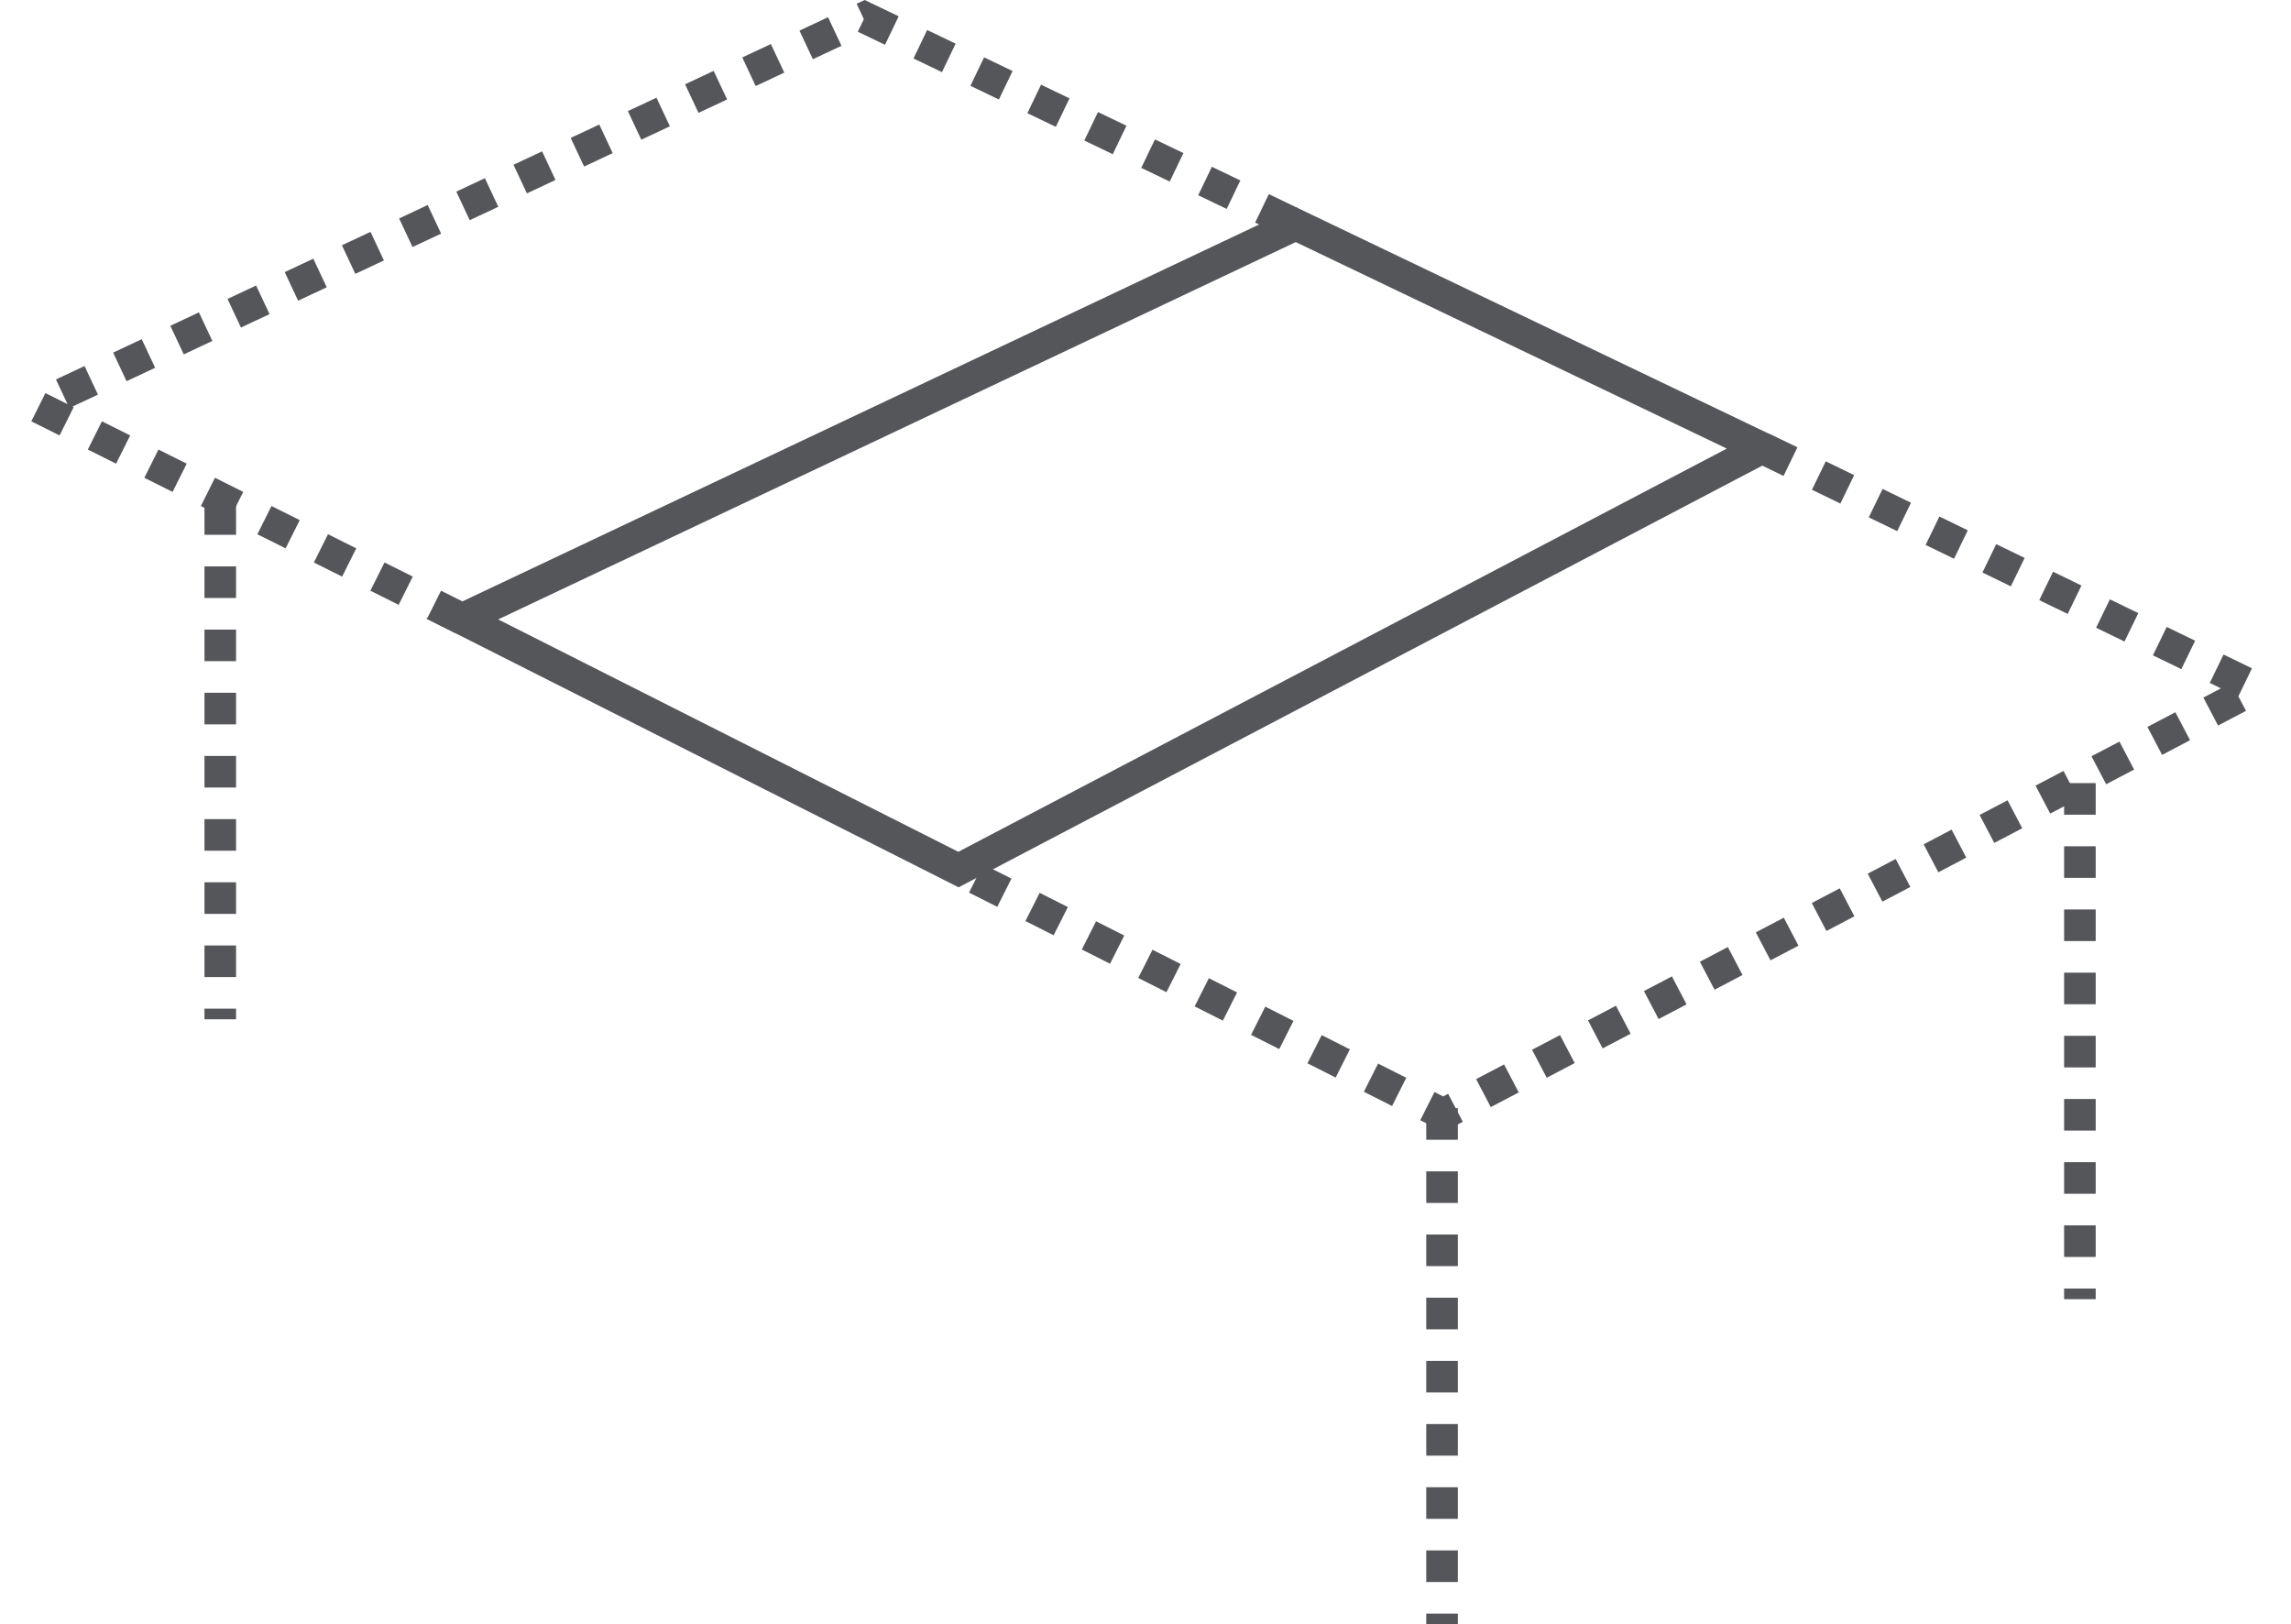 <?xml version="1.0" encoding="UTF-8"?><svg xmlns="http://www.w3.org/2000/svg" viewBox="0 0 217.59 154.25"><title>ALLONGE</title><g id="Calque_2" data-name="Calque 2"><g id="TYPES_PRODUITS" data-name="TYPES PRODUITS"><polygon points="167.35 42.54 91.03 82.58 43.9 58.78 123.07 21.33 167.35 42.54" fill="none" stroke="#54565a" stroke-miterlimit="10" stroke-width="3"/><polyline points="43.9 58.78 3.44 38.57 82.12 1.66 123.07 21.33" fill="none" stroke="#54565a" stroke-miterlimit="10" stroke-width="3" stroke-dasharray="3"/><polyline points="167.35 42.54 214.26 65.32 137.08 105.81 91.03 82.58" fill="none" stroke="#54565a" stroke-miterlimit="10" stroke-width="3" stroke-dasharray="3"/><line x1="20.92" y1="47.79" x2="20.92" y2="96.8" fill="none" stroke="#54565a" stroke-miterlimit="10" stroke-width="3" stroke-dasharray="3"/><line x1="197.54" y1="74.37" x2="197.54" y2="123.38" fill="none" stroke="#54565a" stroke-miterlimit="10" stroke-width="3" stroke-dasharray="3"/><line x1="136.96" y1="105.24" x2="136.96" y2="154.25" fill="none" stroke="#54565a" stroke-miterlimit="10" stroke-width="3" stroke-dasharray="3"/></g></g></svg>